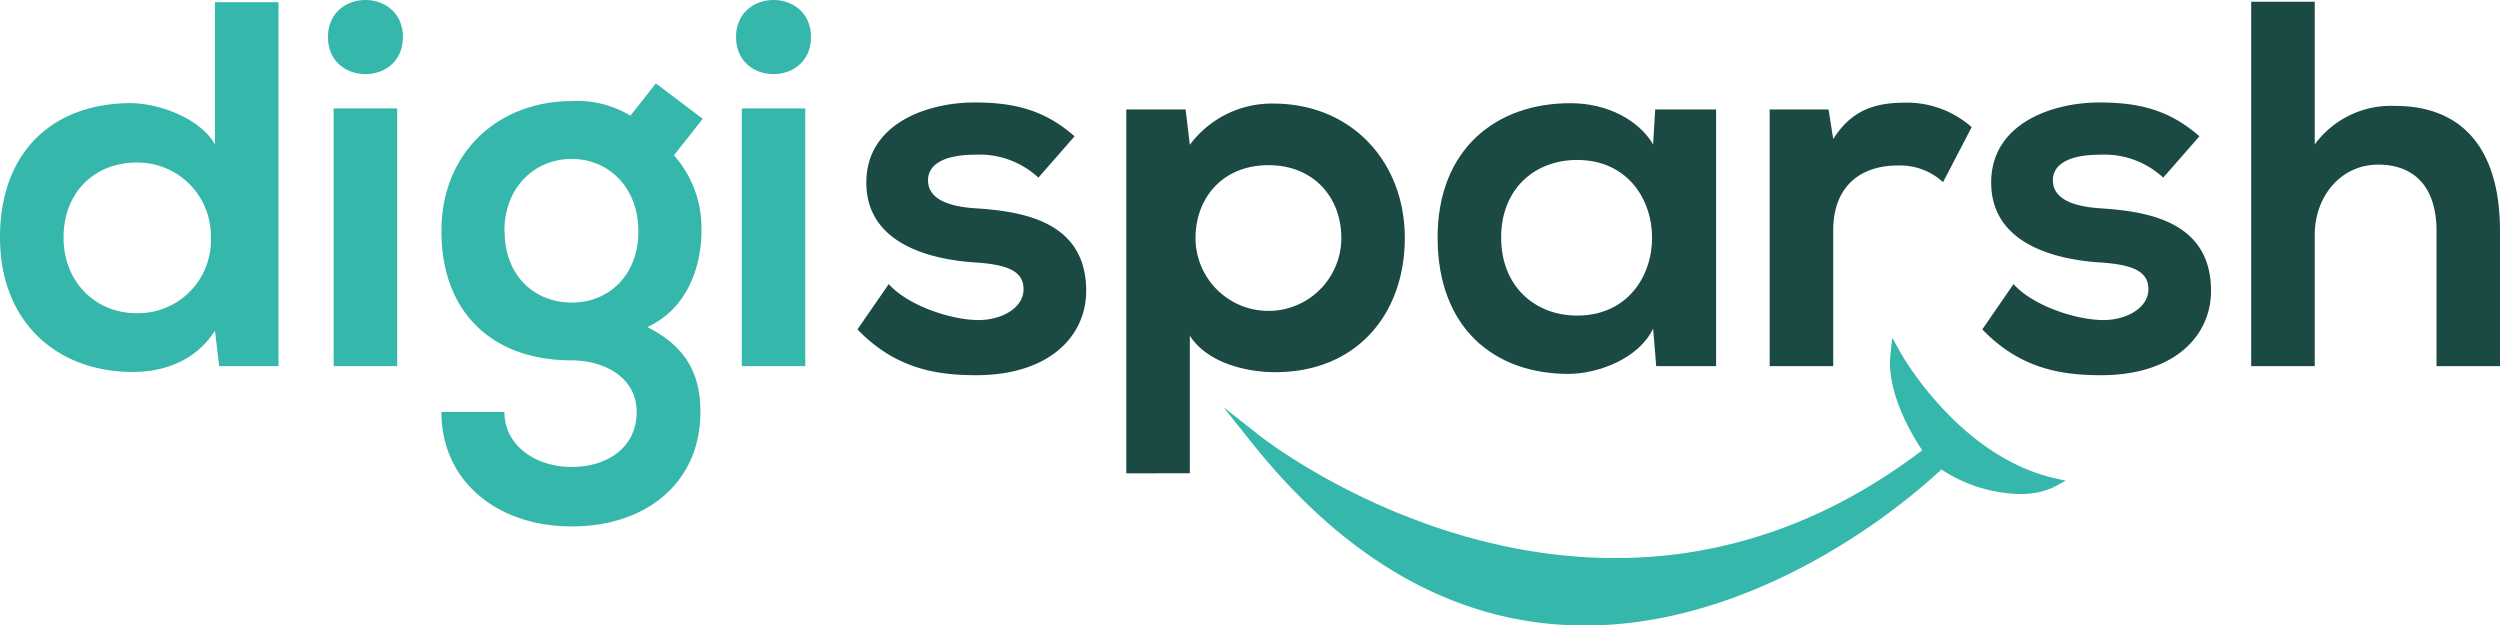 <svg xmlns="http://www.w3.org/2000/svg" viewBox="0 0 363.54 90.92"><defs><style>.cls-1{fill:#1b4944;}.cls-2{fill:#36b7ab;}</style></defs><g id="Layer_2" data-name="Layer 2"><g id="Layer_1-2" data-name="Layer 1"><path class="cls-1" d="M151,25.83a12.56,12.56,0,0,0-9.23-3.33c-4.39,0-6.82,1.36-6.82,3.71s2.2,3.79,7,4.09c7,.45,16,2,16,12,0,6.58-5.37,12.26-16,12.26-5.9,0-11.81-1-17.26-6.66l4.55-6.59c2.65,3,8.7,5.15,12.86,5.23,3.49.07,6.74-1.74,6.74-4.47,0-2.57-2.12-3.63-7.42-3.93-7-.53-15.44-3.11-15.44-11.59,0-8.63,8.93-11.65,15.75-11.65,5.82,0,10.22,1.13,14.53,4.92Z"></path><path class="cls-1" d="M163.78,68.83V15.92h8.63l.61,5.14a14.83,14.83,0,0,1,12.11-6c11.51,0,19.15,8.56,19.15,19.53s-6.89,19.53-18.85,19.53c-3.93,0-9.76-1.21-12.41-5.3v20Zm31.27-34.22c0-5.83-3.94-10.59-10.6-10.59s-10.6,4.76-10.6,10.59a10.6,10.6,0,0,0,21.2,0Z"></path><path class="cls-1" d="M240.69,15.92h8.86V53.24h-8.71l-.45-5.45c-2.12,4.39-7.95,6.5-12.11,6.58-11.06.08-19.23-6.74-19.23-19.83,0-12.87,8.55-19.61,19.45-19.53,5,0,9.77,2.34,11.89,6Zm-22.4,18.62c0,7.11,4.92,11.35,11.05,11.35,14.53,0,14.53-22.63,0-22.63C223.21,23.26,218.29,27.42,218.29,34.54Z"></path><path class="cls-1" d="M265.9,15.92l.68,4.31c2.87-4.62,6.73-5.3,10.52-5.3a14.16,14.16,0,0,1,9.61,3.56l-4.16,8a9.21,9.21,0,0,0-6.66-2.42c-4.85,0-9.31,2.58-9.31,9.46V53.24h-9.24V15.92Z"></path><path class="cls-1" d="M314.57,25.83a12.59,12.59,0,0,0-9.24-3.33c-4.39,0-6.81,1.36-6.81,3.71s2.2,3.79,7,4.09c7,.45,16,2,16,12,0,6.58-5.38,12.26-16,12.26-5.91,0-11.81-1-17.26-6.66l4.54-6.59c2.65,3,8.71,5.15,12.87,5.23,3.48.07,6.74-1.74,6.74-4.47,0-2.57-2.12-3.63-7.42-3.93-7-.53-15.44-3.11-15.44-11.59,0-8.63,8.93-11.65,15.74-11.65,5.83,0,10.22,1.13,14.54,4.92Z"></path><path class="cls-1" d="M336.6.25V21a13.75,13.75,0,0,1,11.65-5.6c10.6,0,15.29,7.19,15.29,18.16V53.24h-9.23V33.63c0-6.81-3.56-9.69-8.48-9.69-5.45,0-9.23,4.62-9.23,10.22V53.24h-9.24V.25Z"></path><path class="cls-2" d="M40.5.32V53.24H31.87l-.61-5.15c-2.87,4.46-7.49,6-12,6C8.25,54.07,0,46.8,0,34.54,0,21.67,8.1,15,19,15c3.94,0,10.07,2.12,12.26,6V.32ZM9.24,34.54c0,6.51,4.69,11,10.59,11a10.58,10.58,0,0,0,10.83-11,10.65,10.65,0,0,0-10.83-10.9C13.93,23.64,9.24,27.8,9.24,34.54Z"></path><path class="cls-2" d="M58.59,5.39c0,7.19-10.9,7.19-10.9,0S58.59-1.8,58.59,5.39ZM48.52,15.76V53.24h9.24V15.76Z"></path><path class="cls-2" d="M95.38,12.13l6.81,5.15L98,22.58A15.92,15.92,0,0,1,102,33.63c0,4.62-1.74,11.13-7.87,13.93,6.21,3.1,7.72,7.57,7.72,12.34,0,10.29-7.87,16.65-18.7,16.65S64.19,70,64.19,59.9h9.16c0,4.84,4.47,8,9.76,8s9.47-2.88,9.47-8-4.85-7.5-9.47-7.5c-11.65,0-18.92-7.11-18.92-18.77S72.67,14.7,83.11,14.7a14.89,14.89,0,0,1,8.56,2.12Zm-22,21.5c0,6.51,4.39,10.37,9.76,10.37s9.69-3.94,9.69-10.37-4.39-10.52-9.69-10.52S73.35,27.12,73.35,33.63Z"></path><path class="cls-2" d="M117.93,5.39c0,7.19-10.9,7.19-10.9,0S117.93-1.8,117.93,5.39ZM107.87,15.76V53.24h9.23V15.76Z"></path><path class="cls-2" d="M300.39,69.9l-1.87,1a11.59,11.59,0,0,1-4.95.94,21.52,21.52,0,0,1-11.25-3.57,95.86,95.86,0,0,1-14.81,11.13c-8.61,5.27-22,11.56-37,11.56-18.06,0-34.33-8.9-48.37-26.45l-4.23-5.3,5.33,4.19c.92.73,22.95,17.75,51.61,17.75,16,0,31-5.27,44.67-15.67-1.34-2-5.23-8.32-4.62-13.91l.26-2.47,1.21,2.18c.08.15,8.28,14.79,22,18.16Z"></path></g></g></svg>